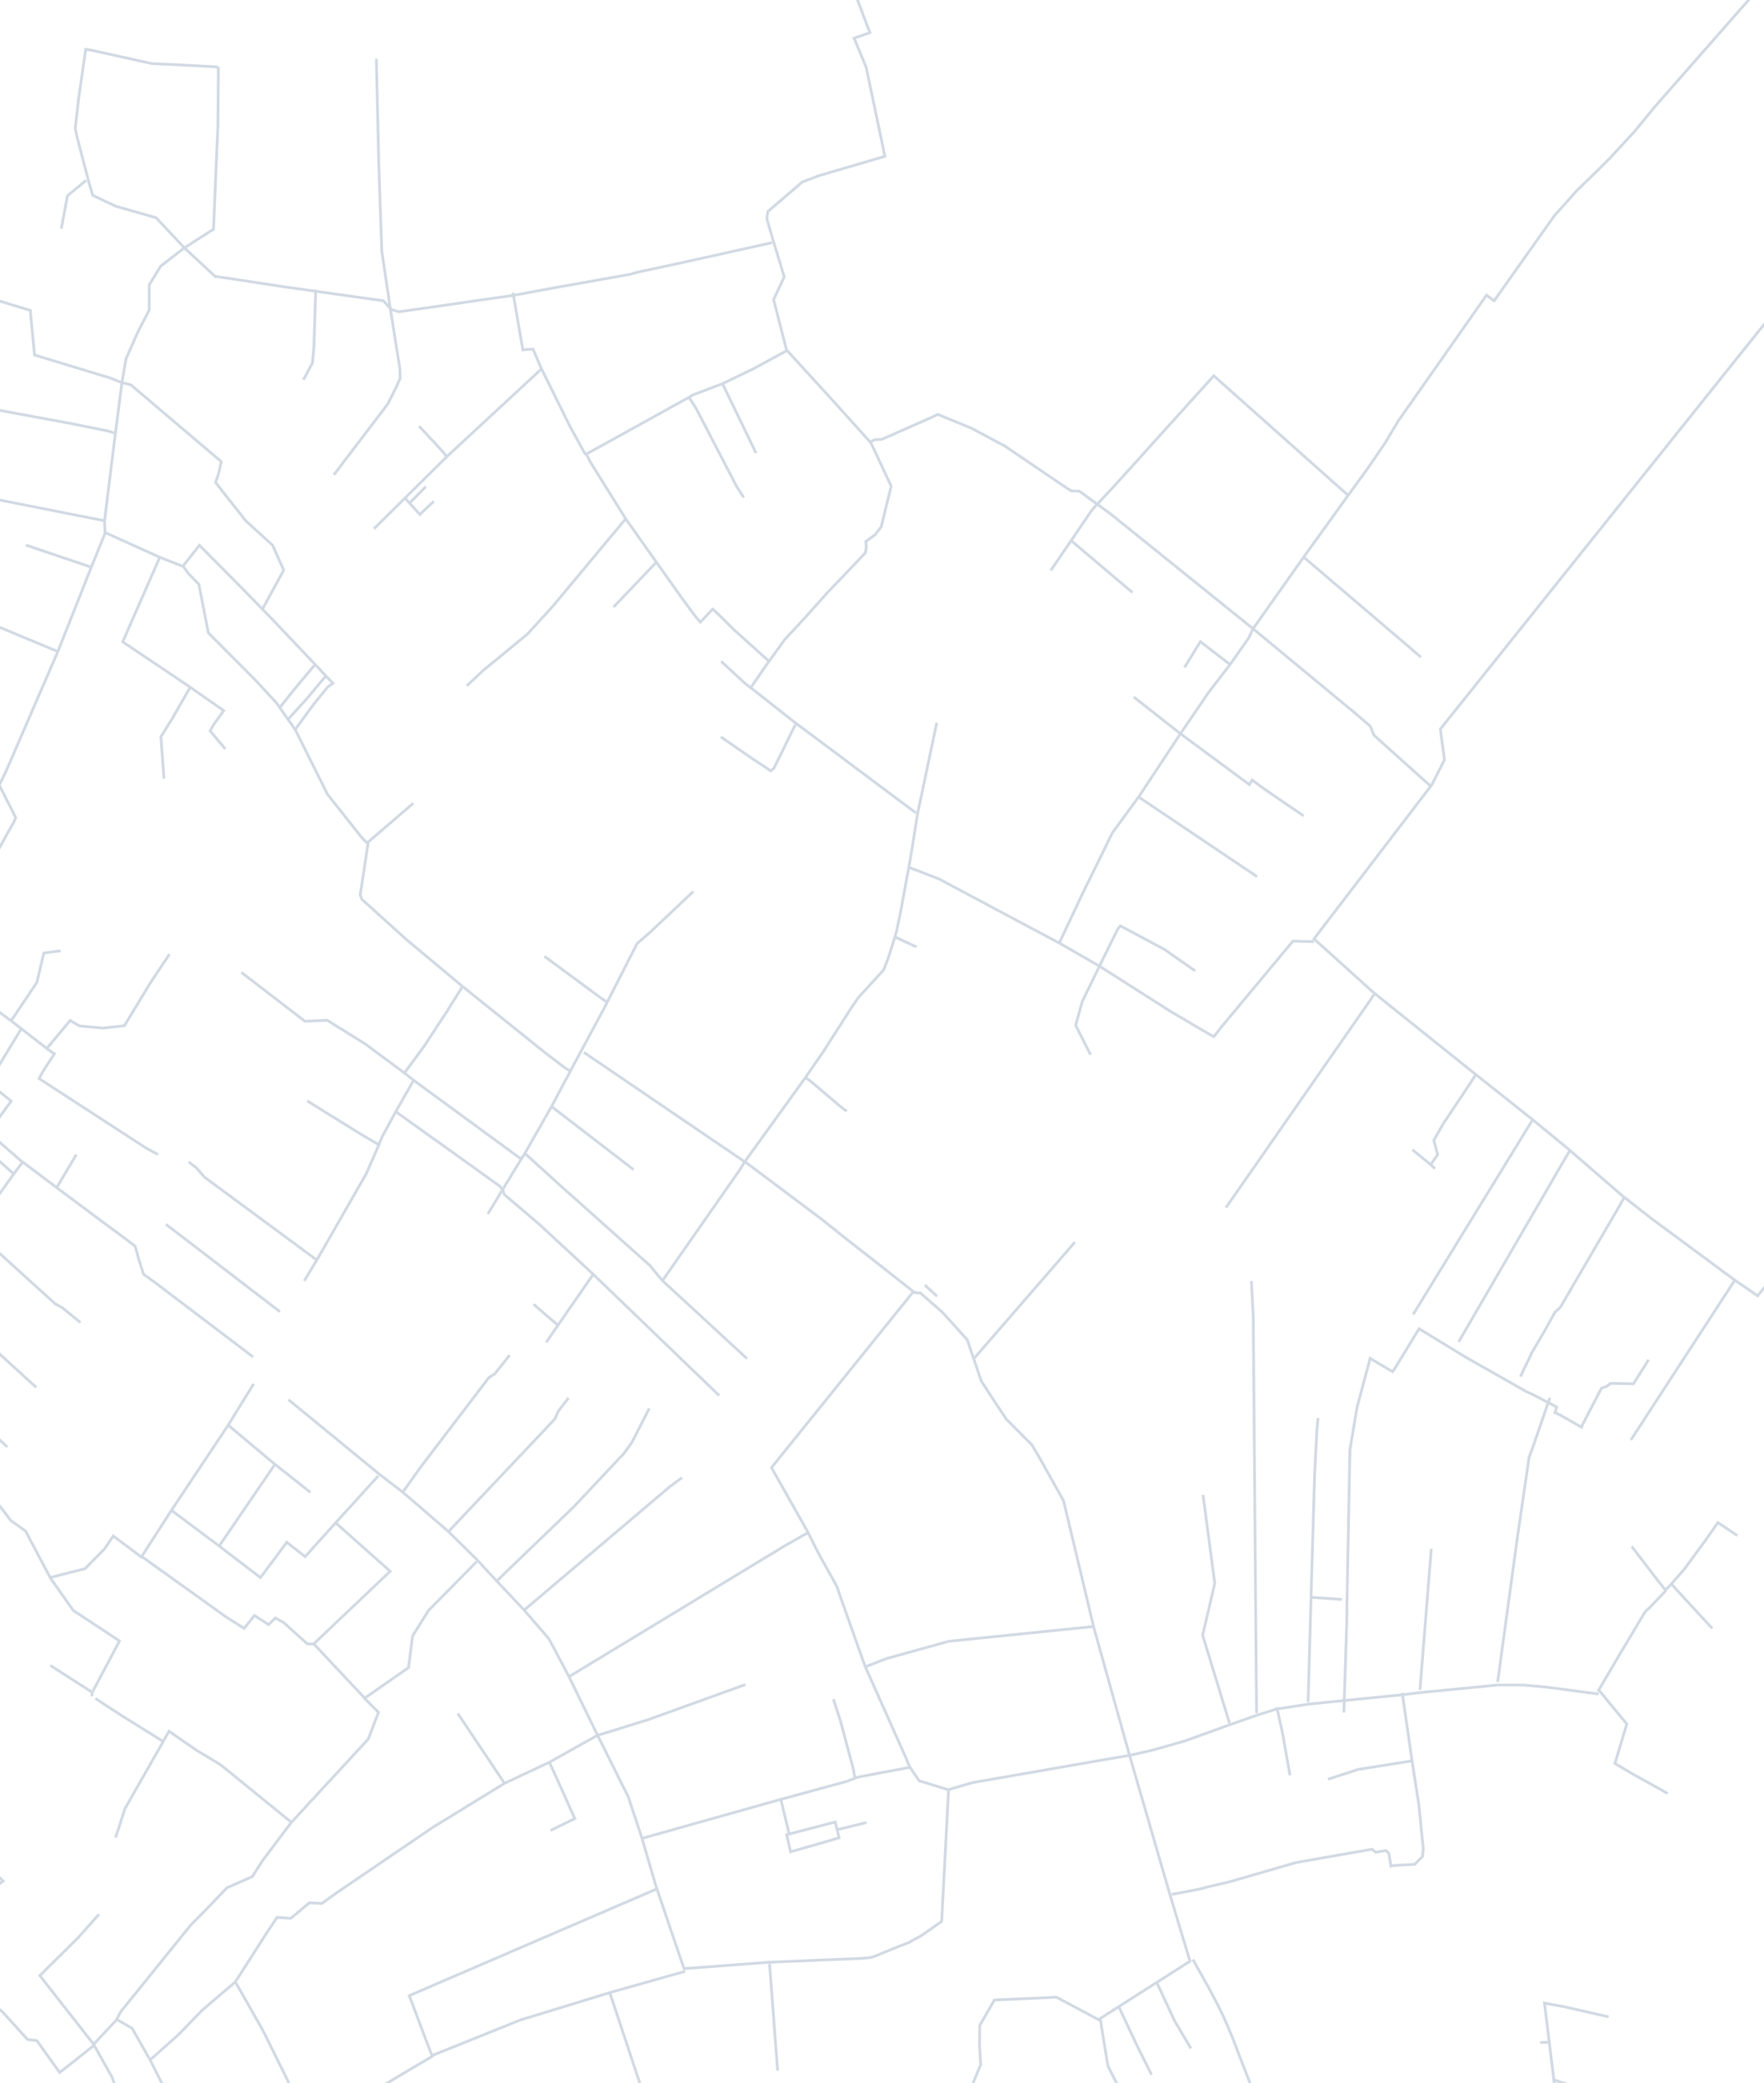 <svg width="643" height="759" viewBox="0 0 643 759" fill="none"
    xmlns="http://www.w3.org/2000/svg">
    <g opacity="0.8">
        <path d="M150.633 292.706L133.83 307.136L131.855 305.194L119.353 289.39L111.921 274.479L107.662 265.949L105.902 263.44L104.984 262.128L101.97 257.836L100.809 256.159L93.162 247.875L75.95 230.612L75.934 230.542L72.501 212.938L68.51 208.797L66.757 206.34" stroke="#C5D0DC" strokeWidth="0.834" strokeLinejoin="round"/>
        <path d="M-333.533 600.275L-306.235 592.9L-286.449 585.8L-279.226 583.194L-262.402 577.157L-236.083 568.915L-228.051 566.413L-224.621 565.296L-219.722 561.613L-215.265 558.681L-211.426 556.162L-184.382 538.467L-182.048 536.668L-173.24 529.83L-163.905 522.297L-151.73 512.452L-143.305 512.742L-141.812 510.808L-127.223 498.404L-126.41 497.603L-116.905 488.255L-90.06 461.874L-88.174 459.947L-80.88 450.513L-80.682 450.255L-64.047 429.695L-63.873 429.49L-52.57 415.516L-49.175 411.311L-37.19 396.476L-37.228 385.445L-37.244 373.644L-34.431 366.4L-34.347 366.184L-17.672 340.789L-9.056 325.077L2.984 303.137L4.954 299.721L5.757 297.944L5.059 296.57L-0.256 286.086L2.151 281.137L2.975 279.243L21.042 237.511L21.767 235.698L27.522 221.207L33.217 206.816L38.304 194.291L38.157 191.343L38.088 189.91L42.036 158.045L42.15 157.35L43.93 143.405L44.447 139.459L45.941 130.713L50.413 120.625L51.399 118.726L52.3 117.011L54.381 113.01L54.404 103.773L57.822 98.211L58.583 96.972L62.056 94.283L67.197 90.315L63.849 86.743L56.896 79.335L42.144 75.127L33.802 71.183L32.285 65.976L27.988 49.534L27.441 46.766L27.862 43.03L28.372 38.412L28.697 35.538L31.25 17.988L33.443 18.32L33.702 18.377L55.362 23.175L63.448 23.547L78.663 24.34L78.85 24.348L79.598 24.822L79.427 45.942L79.013 55.475L77.822 83.523L67.197 90.315L78.414 100.716L82.643 101.306L103.487 104.501L105.919 104.832L115.542 106.203L139.735 109.596L142.677 112.774L145.381 113.613L150.37 112.9L158.949 111.686L172.387 109.73L187.152 107.611L198.493 105.528L200.472 105.155L217.464 102.125L229.441 100.002L232.149 99.251L247.126 96.019L248.744 95.671L281.417 88.431" stroke="#C5D0DC" strokeWidth="0.834" strokeLinejoin="round"/>
        <path d="M-80.337 450.536L-79.844 451.016L-77.565 453.299L-70.662 459.908L-32.825 496.206L-29.424 499.464L-17.188 508.729L2.653 527.239" stroke="#C5D0DC" strokeWidth="0.834" strokeLinejoin="round"/>
        <path d="M14.567 836.971L10.708 829.942L5.086 819.691L-9.183 791.972L-15.485 779.726L-23.865 785.936L-38.194 765.882L-40.356 763.109L-46.808 754.886L-53.099 746.832L-59.708 738.124L-60.26 737.362L-60.738 736.714L-61.147 736.192L-63.891 732.548L-65.122 730.919L-68.349 726.64L-69.324 725.35" stroke="#C5D0DC" strokeWidth="0.834" strokeLinejoin="round"/>
        <path d="M13.214 505.549L10.958 503.492L3.768 496.935L-3.688 490.127L-24.415 470.241L-24.567 469.472L-24.836 468.031L-26.623 466.301L-46.026 447.502L-60.876 432.106L-64.334 429.732L-64.446 429.664L-77.113 416.896L-90.551 397.565L-94.09 392.486L-99.603 382.893L-113.547 358.693L-114.473 357.059L-117.144 352.334L-118.175 350.445L-119.939 347.329L-120.306 346.715L-121.174 345.299L-122.294 343.432L-124.014 340.527L-125.193 338.618L-126.836 335.891L-127.033 335.562L-130.714 329.418L-132.446 326.539L-132.554 326.362L-133.532 324.736L-135.216 321.927L-136.676 319.491L-137.809 317.618L-140.564 313.108L-142.882 309.165L-144.077 307.185L-145.34 305.078L-146.488 303.167L-148.11 300.465L-149.149 298.732L-150.785 296.024L-152.504 293.151L-153.929 290.778L-155.212 288.679L-156.367 286.716L-158.017 283.97L-159.321 281.813L-160.638 279.618L-161.779 277.726L-162.151 276.919L-162.936 275.255L-163.875 273.441L-164.285 272.648L-165.08 271.106L-165.58 270.129L-166.587 268.189L-167.347 266.71L-168.738 263.989L-169.521 262.421L-171.576 257.98L-174.343 251.956L-176.338 247.623L-194.132 213.534L-194.783 212.265L-197.057 207.437L-199.785 201.638L-217.418 166.925L-221.031 160.225L-221.88 158.389L-224.064 153.745L-228.441 144.375L-239.288 121.24L-246.369 106.05L-241.629 103.126L-236.351 99.864L-225.89 93.407L-214.656 86.688" stroke="#C5D0DC" strokeWidth="0.834" strokeLinejoin="round"/>
        <path d="M33.515 618.092L33.566 616.783L43.553 597.931L37.084 593.65L26.689 586.8L26.088 585.936L18.372 574.992L9.3 557.856L3.922 554.031L2.43 552.075L0.991 550.175L0.883 550.031L-2.93 544.991L-4.947 542.318L-6.293 540.524L-8.829 538.214L-32.747 516.524L-36.61 513.031L-46.122 504.415L-74.499 477.023L-86.562 465.376L-89.499 462.216" stroke="#C5D0DC" strokeWidth="0.834" strokeLinejoin="round"/>
        <path d="M59.78 283.726L58.641 268.458L62.852 261.728L68.88 251.174L69.423 250.438" stroke="#C5D0DC" strokeWidth="0.834" strokeLinejoin="round"/>
        <path d="M41.543 157.756L39.505 157.075L26.261 154.404L1.808 149.884L-1.91 149.192" stroke="#C5D0DC" strokeWidth="0.834" strokeLinejoin="round"/>
        <path d="M343.616 925.441L343.567 924.21L342.281 898.81L339.128 889.224L338.78 888.157L337.888 885.454L337.566 884.399L337.175 883.152L336.789 881.893L331.104 863.058L330.598 861.647L330.201 860.446L327.641 851.946L327.29 850.749L326.883 849.432L324.319 841.042L322.017 833.632L313.824 807.18L312.496 803.735L311.875 802.128L313.443 799.801L318.508 792.24L329.111 788.8L329.384 786.287L330.124 779.331L330.422 776.353L331.2 769.796L344.143 769.221L350.492 769.044L357.465 752.38L357.075 745.775L357.05 745.144L357.139 737.982L362.465 728.76L376.947 728.119L381.31 727.913L385.107 727.731L400.4 735.907L407.16 731.58L420.992 722.766L425.287 720.032L426.413 719.313L433.774 714.611L429.749 701.283L426.723 691.249L419.75 667.238L411.807 639.868L404.348 613.2L404.039 612.119L398.729 593.091L390.254 557.637L387.67 546.82L378.459 530.36L377.897 529.448L377.083 528.085L376.14 526.488L373.595 523.927L370.253 520.551L367.901 518.19L366.792 517.088L363.365 511.939L357.712 503.264L355.24 496.014L352.584 488.201L343.673 478.336L343.461 478.11L335.533 471.164L333.355 470.967L316.968 458.054L315.687 457.048L314.131 455.85L310.739 453.198L307.664 450.789L306.225 449.646L305.26 448.849L304.454 448.19L302.64 446.762L301.589 445.91L300.038 444.667L276.148 426.737L272.28 423.881L265.011 418.942L255.822 412.7L225.075 391.788L212.847 383.471" stroke="#C5D0DC" strokeWidth="0.834" strokeLinejoin="round"/>
        <path d="M34.797 618.901L44.48 625.218L59.499 634.565L61.6 630.809L71.48 637.66L73.186 638.679L80.382 643.018L102.47 660.968L106.212 664.012" stroke="#C5D0DC" strokeWidth="0.834" strokeLinejoin="round"/>
        <path d="M185.774 493.78L180.435 500.481L178.128 502.057L157.14 529.572L153.565 534.256L146.535 544.123" stroke="#C5D0DC" strokeWidth="0.834" strokeLinejoin="round"/>
        <path d="M107.544 265.932L108.659 264.384L114.153 256.862L116.786 253.62L119.475 250.292L121.346 248.965L118.832 246.333L118.586 246.077L114.883 242.136L99.835 226.265L95.843 222.16L89.278 215.411L81.339 207.411L78.581 204.619L72.7 198.693L70.212 201.828L66.616 206.356L58.179 203.026L38.048 193.93" stroke="#C5D0DC" strokeWidth="0.834" strokeLinejoin="round"/>
        <path d="M273.939 250.858L271.522 248.972L262.89 240.984" stroke="#C5D0DC" strokeWidth="0.834" strokeLinejoin="round"/>
        <path d="M331.245 316.028L334.18 317.139L336.18 317.899L339.371 319.144L342.333 320.298L344.106 321.24L345.597 322.036L375.691 338.079L386.187 343.661L400.635 351.962L416.469 362.04L426.966 368.715L431.38 371.298L433.018 372.256L436.058 374.065L440.676 376.756L442.431 377.737L443.694 376.179L444.154 375.566L445.247 374.168L466.053 349.193L471.279 342.929L478.953 343.112" stroke="#C5D0DC" strokeWidth="0.834" strokeLinejoin="round"/>
        <path d="M308.971 -9.482L314.762 5.772L317.091 11.895L312.968 13.342L311.329 13.904L312.281 16.206L315.733 24.536L317.858 34.606L322.55 56.956L301.092 63.261L298.43 64.049L292.462 66.297L284.407 73.21L279.879 77.079L279.514 79.727L281.604 86.884L285.87 100.874L281.997 109.168L285.662 123.5L286.238 125.756L286.683 127.474L303.113 145.444L317.199 161.071L318.036 162.557L320.515 167.874L321.905 170.841L322.147 171.383L323.248 173.739L323.826 174.961L324.846 177.184L322.704 185.851L321.213 191.938L318.969 194.845L315.603 197.295L315.61 197.314L315.785 199.512L315.437 201.403L314.37 202.548L311.037 206.096L301.626 215.913L292.896 225.664L292.665 225.924L286.008 233.071L280.444 240.804L278.997 242.807L273.653 250.579L289.862 263.355L298.394 269.71L317.094 283.688L333.862 296.214" stroke="#C5D0DC" strokeWidth="0.834" strokeLinejoin="round"/>
        <path d="M521.637 286.548L519.245 284.438L514.909 280.551L513.094 278.943L508.785 275.067L504.894 271.558L502.619 269.502L500.805 267.894L499.526 264.648L493.702 259.651L488.035 254.963L459.162 231.087L456.819 229.143L449.142 222.963L410.117 191.52L404.754 187.209L401.686 184.979L400.143 183.813L399.418 183.354L397.341 181.832L395.218 180.273L393.419 178.973L390.476 178.875L388.208 177.423L369.925 165.004L366.319 162.56L354.141 156.043L352.845 155.512L350.776 154.659L350.082 154.372L347.582 153.353L344.093 151.927L341.809 150.991L340.684 151.568L339.245 152.238L324.946 158.539L321.358 160.108L318.9 160.2L317.317 161.01" stroke="#C5D0DC" strokeWidth="0.834" strokeLinejoin="round"/>
        <path d="M22.062 346.467L15.968 347.25L13.444 357.975L4.725 370.948L4.037 372" stroke="#C5D0DC" strokeWidth="0.834" strokeLinejoin="round"/>
        <path d="M92.448 504.249L90.381 507.606L83.112 519.377L63.702 548.511L62.372 550.506L51.523 567.336L44.591 562.152L41.277 559.678L38.049 564.454L30.992 571.596L18.489 574.767" stroke="#C5D0DC" strokeWidth="0.834" strokeLinejoin="round"/>
        <path d="M533.606 929.932L515.391 929.867L507.212 929.835L493.698 893.943L492.254 889.827L489.908 883.167L488.508 871.653L486.453 856.548L486.112 853.959L482.363 837.848L482.003 836.602L477.097 819.733L474.075 811.172L472.968 808.181L467.618 793.777L463.557 780.604L461.936 775.327L460.385 771.305L449.059 742L445.96 734.737L443.607 729.979L440.915 724.89L439.763 722.816L434.831 713.991" stroke="#C5D0DC" strokeWidth="0.834" strokeLinejoin="round"/>
        <path d="M477.043 819.469L496.756 812.934L518.902 805.602L518.466 804.384L517.903 802.788L521.124 801.831L524.442 800.839L541.362 795.809L547.806 793.689L551.541 792.445L552.565 792.188L558.567 790.61L562.022 789.697L569.54 787.692L570.916 787.359" stroke="#C5D0DC" strokeWidth="0.834" strokeLinejoin="round"/>
        <path d="M68.677 779.428L56.463 785.821L53.301 787.156L49.439 788.801L43.991 791.366L36.213 795.014L35.844 795.192L31.851 797.635L34.366 802.73L38.297 810.7L34.612 820.012L29.329 824.208L29.25 824.139L24.131 819.382L6.4 789.401L-2.15 775.873L-4.718 771.816L-32.787 727.467L-35.139 723.906L-36.971 721.141L-38.507 718.799L-38.966 718.111L-39.588 717.157L-38.882 713.818L-37.963 709.37L-37.261 706.282L-38.989 703.534L-36.914 701.698L-33.832 699.232L-33.763 699.185L-20.943 688.882L-19.951 687.943L-18.959 687.004L-7.826 678.145L-7.064 677.528L-5.714 676.469L-4.598 675.604L-3.103 674.437L-1.716 673.331L-6.781 666.06L-21.102 646.061L-37.645 622.975L-40.311 619.096L-42.856 615.367L-43.242 614.554L-44.445 615.745L-58.794 626.913L-64.007 631.094L-78.448 642.664L-85.666 648.395L-89.531 651.451L-88.258 653.879L-121.454 676.902L-130.389 683.111L-130.692 683.32L-142.905 691.904L-153.068 699.323L-155.09 700.77L-157.611 705.383L-158.92 707.794L-161.49 712.511L-164.747 713.675L-176.499 717.361L-177.708 717.74L-184.179 719.769L-213.822 726.739" stroke="#C5D0DC" strokeWidth="0.834" strokeLinejoin="round"/>
        <path d="M294.387 558.594L292.959 559.316L288.539 561.882L285.567 563.543L283.429 564.876L282.936 565.188L279.239 567.389L276.246 569.2L275.075 569.914L223.413 601.246L220.857 602.798L207.289 611.021" stroke="#C5D0DC" strokeWidth="0.834" strokeLinejoin="round"/>
        <path d="M241.5 466.596L246.469 459.481L258.439 442.336L269.829 426.005L271.289 423.543L274.576 418.995L293.525 392.732L300.368 382.805L303.022 378.633L310.517 366.937L312.854 363.526L313.956 362.331L316.302 359.768L318.281 357.593L320.739 354.89L322.09 353.428L323.82 348.99L325.699 342.981L326.203 341.431L326.793 339.38L327.318 336.884L328.354 331.919L329.912 323.392L331.239 316.269L332.123 311.187L334.511 296.278L335.867 289.853L341.459 263.373" stroke="#C5D0DC" strokeWidth="0.834" strokeLinejoin="round"/>
        <path d="M434.102 746.402L428.178 736.394L423.987 727.376L421.581 722.183" stroke="#C5D0DC" strokeWidth="0.834" strokeLinejoin="round"/>
        <path d="M537.837 391.731L535.714 395.017L529.773 403.944L527.672 407.113L526.39 408.909L522.653 415.478L524.036 420.73L521.499 424.367L523.08 425.828" stroke="#C5D0DC" strokeWidth="0.834" strokeLinejoin="round"/>
        <path d="M594.807 563.527L600.013 570.318L604.233 575.812L606.705 578.909L607.1 579.394L607.369 579.121L607.82 578.662L609.252 577.147L614.041 571.641L621.628 561.295L626.194 554.796L627.167 555.436L630.188 557.452L633.261 559.524" stroke="#C5D0DC" strokeWidth="0.834" strokeLinejoin="round"/>
        <path d="M115.093 105.528L115.023 107.852L114.729 116.87L114.424 126.36L113.897 132.23L110.593 138.421" stroke="#C5D0DC" strokeWidth="0.834" strokeLinejoin="round"/>
        <path d="M383.028 207.835L384.344 205.917L388.694 199.538L390.56 196.81L396.422 188.191L398.185 185.653L400.146 183.54L403.564 179.861L406.694 176.494L415.602 166.645L416.107 166.069L442.437 136.929L464.756 156.789L484.028 173.936L491.506 180.589" stroke="#C5D0DC" strokeWidth="0.834" strokeLinejoin="round"/>
        <path d="M475.262 203.053L496.093 220.804L511.263 233.723L517.953 239.456" stroke="#C5D0DC" strokeWidth="0.834" strokeLinejoin="round"/>
        <path d="M600.928 495.481L595.401 504.234L587.094 504.061L585.715 505.125L583.722 505.872L576.793 519.211L576.503 520.047L569.472 516.041L568.626 515.57L566.759 514.737L567.121 513.712L567.438 512.681L558.552 508.055L556.195 506.979L533.771 494.236L528.974 491.298L517.282 484.162L516.956 484.664L516.318 485.737L512.838 491.428L511.426 493.733L508.442 498.62L507.628 499.802L505.504 498.564L500.645 495.692L499.438 494.974L498.702 497.704L494.649 512.852L492.067 528.284L491.733 545.234L490.972 584.598L490.939 587.797L490.905 591.377L490.795 594.779L489.851 624.018" stroke="#C5D0DC" strokeWidth="0.834" strokeLinejoin="round"/>
        <path d="M607.286 579.489L606.144 580.726L604.626 582.299L602.416 584.616L601.342 585.741L600.194 586.785L599.57 587.451L593.892 596.976L591.188 601.499L584.109 613.511L582.694 615.926L583.422 616.582L586.752 620.638L587.922 622.055L588.403 622.628L589.084 623.453L592.988 628.189L588.673 642.563L594.779 646.203L607.913 653.513" stroke="#C5D0DC" strokeWidth="0.834" strokeLinejoin="round"/>
        <path d="M105.161 510.008L108.671 512.893L138.182 537.091L142.75 540.606L146.821 543.718L163.409 558.016L173.852 568.327L180.821 575.849L181.001 576.043L190.96 586.575L195.303 591.604L200.107 597.178L207.331 610.795L215.137 626.789L217.484 631.596L227.727 652.169L229.02 654.761L233.928 669.532L239.049 687.064L243.834 701.175L246.166 708.036L249.34 717.331L269.415 715.826L280.077 715.012L287.099 714.71L313.908 713.595L317.218 713.312L318.627 712.914L323.748 710.818L327.447 709.286L331.328 707.808L332.216 707.265L335.85 705.292L335.913 705.258L343.254 700.092L343.723 691.032L344.977 667.161L345.762 652.111L348.782 651.219L354.485 649.548L363.529 647.973L397.476 642.059L411.923 639.564L420.164 637.699L431.822 634.395L447.139 628.859L448.321 628.436L450.851 627.54L458.327 624.926L465.357 622.725L477.009 620.941L488.211 619.821L495.981 619.039L511.058 617.547L517.717 616.729L543.637 614.206L546.083 613.969L555.35 614.003L559.624 614.386L559.993 614.413L563.897 614.768L582.704 617.262" stroke="#C5D0DC" strokeWidth="0.834" strokeLinejoin="round"/>
        <path d="M438.52 544.701L442.442 574.312L442.793 576.988L438.378 595.801L447.551 625.855L447.559 625.907L448.152 627.852" stroke="#C5D0DC" strokeWidth="0.834" strokeLinejoin="round"/>
        <path d="M427.114 690.275L432.804 689.188L437.75 688.234L441.081 687.344L447.833 685.779L464.126 681.077L472.457 678.669L482.111 676.969L500.132 673.816L501.395 674.893L505.276 674.321L506.25 675.408L507.031 680L507.926 679.746L515.691 679.318L518.495 676.513L518.805 673.747L517.214 657.792L515.794 648.642L514.718 641.703L511.14 616.829" stroke="#C5D0DC" strokeWidth="0.834" strokeLinejoin="round"/>
        <path d="M334.081 345.037L332.428 344.281L329.102 342.745L328.308 342.366L327.167 341.844L326.215 341.393" stroke="#C5D0DC" strokeWidth="0.834" strokeLinejoin="round"/>
        <path d="M337.108 468.228L341.57 472.353" stroke="#C5D0DC" strokeWidth="0.834" strokeLinejoin="round"/>
        <path d="M149.288 183.324L153.121 179.432L155.206 177.309" stroke="#C5D0DC" strokeWidth="0.834" strokeLinejoin="round"/>
        <path d="M207.78 390.261L205.652 388.886L198.353 383.307L182.322 370.444L168.514 359.365L148.1 342.313L143.525 338.194L131.912 327.697L131.306 326.055L131.953 321.819L132.411 318.844L133.197 313.657L134.176 307.197" stroke="#C5D0DC" strokeWidth="0.834" strokeLinejoin="round"/>
        <path d="M147.456 390.976L148.066 390.095L154.843 380.871L155.665 379.595L163.022 368.379L167.873 360.591L168.558 359.443" stroke="#C5D0DC" strokeWidth="0.834" strokeLinejoin="round"/>
        <path d="M227.986 189.148L223.652 194.337L218.076 201.021L201.537 220.872L192.338 230.956L182.613 238.982L180.321 240.866L176.201 244.212L173.911 246.367L173.26 246.989L170.144 249.908" stroke="#C5D0DC" strokeWidth="0.834" strokeLinejoin="round"/>
        <path d="M345.461 652.086L335.018 648.871L331.484 643.576L330.019 640.05L328.286 636.177L315.429 607.38L314.805 605.707L313.673 602.526L306.693 582.845L305.231 578.557L305.083 578.123L304.293 576.707L302.569 573.57L300.35 569.584L298.981 567.12L298.183 565.653L297.219 563.791L294.442 558.194L282.761 537.497L281.217 534.762L284.335 530.893L290.194 523.633L321.802 484.443L333.027 470.538" stroke="#C5D0DC" strokeWidth="0.834" strokeLinejoin="round"/>
        <path d="M234.113 669.838L252.831 664.574L258.928 662.865L284.587 655.648L302.599 650.741L308.704 649.083L311.037 648.161L311.663 647.941L312.6 647.564L316.603 646.809L321.67 645.848L325.237 645.177L326.661 644.914L329.721 644.343L331.85 643.929" stroke="#C5D0DC" strokeWidth="0.834" strokeLinejoin="round"/>
        <path d="M180.834 576.384L184.244 572.995L187.87 569.515L209.019 549.167L210.721 547.36L227.349 529.68L228.832 527.692L230.471 525.298L236.644 513.238" stroke="#C5D0DC" strokeWidth="0.834" strokeLinejoin="round"/>
        <path d="M200.66 666.983L206.504 664.122L209.521 662.641L207.782 658.783L204.474 651.383L201.032 643.794L200.191 641.942" stroke="#C5D0DC" strokeWidth="0.834" strokeLinejoin="round"/>
        <path d="M287.674 668.299L284.923 656.849L284.61 655.639" stroke="#C5D0DC" strokeWidth="0.834" strokeLinejoin="round"/>
        <path d="M-36.949 385.353L-21.256 385.478L-19.745 386.951L-10.976 374.15L-4.959 365.362L-2.358 367.258L4.258 372.113L7.769 374.824L4.939 379.483L-4.22 394.562L4.065 401.201L-4.18 412.563L-7.227 416.662L-11.822 423.552L-18.068 432.901L-23.838 441.533L-20.786 444.239L-12.394 451.673L-9.34 447.831L4.185 428.927L5.083 427.676L8.26 423.399L20.628 432.712L24.79 435.834L27.287 437.682L37.71 445.464L43.819 449.975L45.51 451.23L49.256 454.049L50.62 459.022L52.349 464.338L56.289 467.152L65.13 473.857L92.276 494.449" stroke="#C5D0DC" strokeWidth="0.834" strokeLinejoin="round"/>
        <path d="M51.624 567.148L82.537 589.27L84.36 590.411L89.005 593.346L92.731 588.639L97.924 591.969L100.376 589.562L103.388 591.221L112 598.967L114.3 599.044L133.042 581.256L140.548 574.12L142.224 572.529L136.368 567.338L122.44 554.951" stroke="#C5D0DC" strokeWidth="0.834" strokeLinejoin="round"/>
        <path d="M79.858 563.386L85.198 555.569L96.513 539.002L100.223 533.568" stroke="#C5D0DC" strokeWidth="0.834" strokeLinejoin="round"/>
        <path d="M62.447 550.295L79.812 563.273L89.053 570.338L94.941 574.837L104.513 561.997L104.525 561.971L104.571 562.008L111.229 567.212L113.264 564.945L122.331 554.873L137.891 537.78" stroke="#C5D0DC" strokeWidth="0.834" strokeLinejoin="round"/>
        <path d="M663.324 444.039L660.5 447.553L640.661 472.184L631.742 466.015L624.839 460.907L602.219 444.188L591.528 435.845L585.623 430.738L571.796 418.778L569.498 416.885L558.205 407.611L546.89 398.629L537.534 391.207L507.908 367.471L500.708 361.7L478.973 342.097L482.367 337.653L512.711 297.994L521.871 286.02L526.533 276.863L525.021 265.658L533.465 255.102L535.06 253.119L564.902 215.822L596.344 176.529L600.967 170.76L605.676 164.872L609.175 160.509L610.849 158.388L614.411 153.958L627.781 137.249L650.706 108.605L659.673 98.116L666.463 90.153L692.762 59.379L720.341 27.097L726.19 20.766L729.033 17.691" stroke="#C5D0DC" strokeWidth="0.834" strokeLinejoin="round"/>
        <path d="M315.587 607.27L323.268 604.308L345.771 598.06L359.429 596.666L361.732 596.428L398.692 592.647" stroke="#C5D0DC" strokeWidth="0.834" strokeLinejoin="round"/>
        <path d="M271.741 613.797L265.763 615.959L264.317 616.482L236.363 626.569L217.622 632.397L213.599 634.653L200.211 642.149L198.267 643.062L183.954 649.779L160.129 664.387L157.896 665.755L144.561 674.818L122.167 690.073L117.311 693.583L112.768 693.324L111.115 694.706L107.049 698.12L105.999 698.986L105.503 698.962L101.003 698.644L97.272 704.217L94.89 707.934L85.757 722.189L73.67 732.498L65.134 741.302L59.876 745.994L55.621 749.782L54.676 750.489" stroke="#C5D0DC" strokeWidth="0.834" strokeLinejoin="round"/>
        <path d="M397.526 384.332L392.083 373.587L394.498 364.924L396.975 359.836L400.775 352.02L407.445 338.504L408.403 337.357L420.877 344.041L424.452 345.951L435.645 353.759" stroke="#C5D0DC" strokeWidth="0.834" strokeLinejoin="round"/>
        <path d="M22.35 83.337L24.583 71.347L31.435 65.662" stroke="#C5D0DC" strokeWidth="0.834" strokeLinejoin="round"/>
        <path d="M592.133 436.152L590.618 438.876L590.307 439.417L580.183 456.793L573.475 468.264L568.739 476.394L566.841 478.082L563.178 484.701L558.434 492.78L555.031 499.87L554.224 501.598" stroke="#C5D0DC" strokeWidth="0.834" strokeLinejoin="round"/>
        <path d="M280.408 241.03L267.791 229.706L265.221 227.166L264.29 226.226L262.724 224.707L261.589 223.593L259.787 221.964L255.286 226.685L253.516 224.61L252.053 222.661L250.548 220.63L248.547 217.923L242.081 208.81L239.141 204.668L227.963 188.86L225.716 185.244L215.19 168.371L213.705 165.474L231.741 155.508L232.978 154.825L247.887 146.575L251.191 144.75L252.508 143.928L263.407 139.784L274.541 134.413L285.719 128.363L286.696 127.83" stroke="#C5D0DC" strokeWidth="0.834" strokeLinejoin="round"/>
        <path d="M177.8 442.323L180.658 437.674L183.172 433.533L190.006 422.314L191.3 420.284L201.049 403.183L204.918 395.912L207.931 390.267L209.746 386.823L211.606 383.384L220.419 367.013L221.314 365.198L227.282 353.515L232.25 343.774L235.848 340.659L236.895 339.757L252.758 324.808" stroke="#C5D0DC" strokeWidth="0.834" strokeLinejoin="round"/>
        <path d="M-37.006 396.545L-33.469 400.337L-22.109 411.023L-18.155 412.852L-13.506 413.796L-13.109 413.867L-9.004 416.192L-7.272 416.812L5.06 427.802" stroke="#C5D0DC" strokeWidth="0.834" strokeLinejoin="round"/>
        <path d="M-17.608 340.754L-9.41 346.336L-15.72 357.586L-5.259 365.277" stroke="#C5D0DC" strokeWidth="0.834" strokeLinejoin="round"/>
        <path d="M-300.926 453.117L-300.314 455.021L-292.301 479.926L-287.62 494.438L-285.634 494.229L-285.08 495.708L-272.848 532.799L-272.643 533.624L-271.891 536.594L-261.276 578.276L-258.17 591.011L-249.668 625.835L-248.798 628.208L-245.928 636.035L-242.717 646.006L-241.055 651.161L-228.896 690.363L-226.064 699.713L-225.31 701.651L-222.957 707.713L-221.914 710.055L-215.479 724.345L-213.579 727.545L-197.355 757.932L-195.593 761.464L-191.706 769.221L-190.229 771.827L-189.311 773.443L-183.817 782.118L-182.649 785.392L-180.054 795.698L-175.831 811.095L-173.64 818.639L-172.57 822.296L-171.345 824.039L-168.301 836.841L-165.13 839.42L-161.557 842.265L-161.056 844.133L-153.034 874.54L-152.656 875.509L-137.976 912.556L-133.345 922.548L-128.261 933.513L-117.975 955.671L-104.737 951.353L-98.731 972.056L-95.757 982.299L-94.915 985.454L-94.521 987.003L-94.18 988.256L-93.404 991.174L-92.259 995.422L-92.069 996.178L-91.444 998.532L-90.414 1002.38L-89 1008.51L-83.529 1032.47L-82.654 1036.3L-79.326 1049.59L-74.965 1066.98L-71.716 1079.99" stroke="#C5D0DC" strokeWidth="0.834" strokeLinejoin="round"/>
        <path d="M61.78 347.672L61.275 348.424L54.861 358.04L45.352 373.75L42.181 374.095L37.489 374.611L28.971 373.831L25.575 371.844L17.948 380.962L17.084 381.978" stroke="#C5D0DC" strokeWidth="0.834" strokeLinejoin="round"/>
        <path d="M571.376 790.159L571.205 789.189L570.781 787.083L570.366 785.268L569.636 782.416L568.914 779.615L567.244 765.19L566.392 757.826L564.724 744.117L562.969 729.876L570.126 731.202L586.372 734.894" stroke="#C5D0DC" strokeWidth="0.834" strokeLinejoin="round"/>
        <path d="M36.1 697.498L28.681 705.842L14.529 719.871L26.59 735.262L34.141 744.888L39.184 739.503L42.364 736.105L44.088 732.907L53.777 720.935L69.582 701.383L70.725 700.241L75.865 695.06L82.682 687.886L91.976 683.801L95.674 678L106.147 664.082L107.425 662.715L116.155 653.243L134.238 633.664L137.97 623.931L136.722 622.684L132.875 618.818L148.924 607.625L150.368 596.148L156.161 586.86L161.738 581.212L173.701 569.083" stroke="#C5D0DC" strokeWidth="0.834" strokeLinejoin="round"/>
        <path d="M42.593 735.831L48.19 739.104L49.211 740.911L50.334 742.909L54.729 750.631L68.884 778.698L69.4 779.366L74.493 790.416L75.945 794.139L83.783 790.581L100.208 783.113L117.43 774.44L122.096 772.213L126.949 768.689L133.065 764.255L137.155 761.523L139.045 760.251L142.789 758.026L144.411 757.06L148.213 754.814L152.109 752.5L156.196 750.084L157.571 749.274L156.237 745.812L155.071 742.809L149.189 727.152L150.215 726.72L196.679 706.688L215.096 698.759L239.35 688.301" stroke="#C5D0DC" strokeWidth="0.834" strokeLinejoin="round"/>
        <path d="M86.048 722.605L95.619 739.451L96.056 740.289L106.864 762.111L110.972 770.387L117.629 774.693L122.021 780.605L127.891 799.172L128.214 800.052L135.63 819.875L133.806 820.319L132.844 820.684L128.496 822.297L122.283 824.922L118.457 826.537L114.982 828.013L111.585 829.763L94.613 837.329" stroke="#C5D0DC" strokeWidth="0.834" strokeLinejoin="round"/>
        <path d="M566.388 757.83L579.033 762.065" stroke="#C5D0DC" strokeWidth="0.834" strokeLinejoin="round"/>
        <path d="M-7.82 692.372L1.136 685.388L-0.722 683.573L-3.557 680.782L-6.345 678.06L-7.131 677.219" stroke="#C5D0DC" strokeWidth="0.834" strokeLinejoin="round"/>
        <path d="M137.19 21.46L137.261 24.613L138.042 58.769L138.588 74.941L139.158 91.474L142.207 112.02L144.573 126.853L145.308 131.524L145.767 134.315L145.855 137.842L144.265 141.403L141.819 146.272L141.376 147.165L124.107 169.857L121.699 173.024" stroke="#C5D0DC" strokeWidth="0.834" strokeLinejoin="round"/>
        <path d="M29.319 481.887L22.566 476.394L20.135 475.088L18.839 473.907L-2.956 454.157L-8.444 448.85L-9.216 448.115" stroke="#C5D0DC" strokeWidth="0.834" strokeLinejoin="round"/>
        <path d="M57.54 420.636L53.607 418.56L34.655 406.257L14.253 393.003L15.566 390.549L19.167 384.98L19.593 384.336L19.833 383.955L18.886 383.393L17.134 382.097L7.624 374.734" stroke="#C5D0DC" strokeWidth="0.834" strokeLinejoin="round"/>
        <path d="M112.012 401.171L126.713 410.273L131.175 413.041L133.11 414.208L138.106 417.127L137.709 418.057L135.854 422.322L135.607 422.892L133.535 427.629L115.458 459.183L114.869 460.152L112.048 464.829L110.907 466.719" stroke="#C5D0DC" strokeWidth="0.834" strokeLinejoin="round"/>
        <path d="M59.496 634.571L53.663 644.791L45.539 659.049L42.118 669.614" stroke="#C5D0DC" strokeWidth="0.834" strokeLinejoin="round"/>
        <path d="M305.15 666.709L315.832 664.086" stroke="#C5D0DC" strokeWidth="0.834" strokeLinejoin="round"/>
        <path d="M476.811 620.193L477.785 586.055L477.8 585.473L477.901 582.05L477.988 578.557L479.186 537.598L479.235 536.666L479.996 521.482L480.422 516.666" stroke="#C5D0DC" strokeWidth="0.834" strokeLinejoin="round"/>
        <path d="M286.746 668.544L287.718 668.263L299.186 665.272L304.465 663.884L305.151 666.791L305.85 669.671L297.563 672.068L291.559 673.788L288.189 674.756L287.657 672.476L286.746 668.544Z" stroke="#C5D0DC" strokeWidth="0.834" strokeLinejoin="round"/>
        <path d="M311.581 647.772L311.151 645.029L310.534 642.693L307.298 630.575L306.886 629.064L306.405 627.22L303.793 619.143" stroke="#C5D0DC" strokeWidth="0.834" strokeLinejoin="round"/>
        <path d="M-61.335 735.949L-59.629 734.499L-49.393 726.039L-47.075 724.093L-39.474 717.099L-37.629 715.554L-36.433 714.552L-27.881 707.392L-27.286 708.268L-10.209 723.307L1.106 733.291L3.907 736.369L10.066 743.175L13.403 743.52L21.746 755.18L23.014 754.195L33.312 746.047L34.295 745.231L40.917 757.035L43.555 765.091L47.412 776.86L49.551 781.503L49.679 788.595" stroke="#C5D0DC" strokeWidth="0.834" strokeLinejoin="round"/>
        <path d="M37.699 189.666L27.354 187.635L-5.507 181.131L-6.222 180.994L-8.714 175.626L-12.84 166.643L-41.889 164.577L-46.765 164.228L-48.01 164.307L-52.781 164.623" stroke="#C5D0DC" strokeWidth="0.834" strokeLinejoin="round"/>
        <path d="M32.873 206.533L29.495 205.384L21.643 202.741L9.441 198.614" stroke="#C5D0DC" strokeWidth="0.834" strokeLinejoin="round"/>
        <path d="M157.675 748.934L160.223 747.888L184.809 737.998L189.493 736.112L189.703 736.035L222.066 726.118L239.71 721.137L249.738 718.307" stroke="#C5D0DC" strokeWidth="0.834" strokeLinejoin="round"/>
        <path d="M95.628 222.028L101.046 212.097L103.412 207.75L99.394 198.695L89.525 189.708L87.415 187.027L86.292 185.608L78.569 175.8L79.596 172.866L80.648 168.2L56.207 147.446L50.138 142.296L47.777 140.292L43.953 139.247L40.173 137.732L12.579 129.359L11.046 113.096L10.628 112.968L1.65 110.251L-18.865 103.96L-22.672 102.812L-28.313 98.35L-32.252 97.759L-37.8 96.936L-48.833 98.853" stroke="#C5D0DC" strokeWidth="0.834" strokeLinejoin="round"/>
        <path d="M-24.396 218.8L-15.145 222.364L-13.817 222.861L-3.402 227.21L20.78 237.284" stroke="#C5D0DC" strokeWidth="0.834" strokeLinejoin="round"/>
        <path d="M162.868 166.393L162.108 165.393L158.981 161.957L152.752 155.271" stroke="#C5D0DC" strokeWidth="0.834" strokeLinejoin="round"/>
        <path d="M456.137 466.772L456.802 479.367L456.819 479.502L457.235 529.384L457.65 579.408L457.672 582.697L458.03 624.276" stroke="#C5D0DC" strokeWidth="0.834" strokeLinejoin="round"/>
        <path d="M558.623 408.065L556.555 411.44L555.845 412.609L536.825 443.595L530.435 453.986L515.13 478.935" stroke="#C5D0DC" strokeWidth="0.834" strokeLinejoin="round"/>
        <path d="M197.355 134.445L189.547 141.669L189.485 141.735L162.887 166.378L150.608 178.535L147.664 181.454L136.322 192.676" stroke="#C5D0DC" strokeWidth="0.834" strokeLinejoin="round"/>
        <path d="M-4.224 412.674L-2.492 414.182L7.135 422.53L8.231 423.493" stroke="#C5D0DC" strokeWidth="0.834" strokeLinejoin="round"/>
        <path d="M201.07 403.211L218.112 416.316L230.931 426.185" stroke="#C5D0DC" strokeWidth="0.834" strokeLinejoin="round"/>
        <path d="M163.175 558.381L182.463 537.985L191.988 527.907L202.187 517.122L203.635 514.003L207.238 509.367" stroke="#C5D0DC" strokeWidth="0.834" strokeLinejoin="round"/>
        <path d="M191.408 420.336L204.679 432.374L210.803 437.817L212.723 439.539L228.426 453.565L236.816 461.047L241.491 466.665L250.726 475.169L272.295 495.058" stroke="#C5D0DC" strokeWidth="0.834" strokeLinejoin="round"/>
        <path d="M354.717 495.361L388.232 456.743L391.824 452.61" stroke="#C5D0DC" strokeWidth="0.834" strokeLinejoin="round"/>
        <path d="M83.147 519.271L98.174 531.851L100.216 533.549L113.16 543.796" stroke="#C5D0DC" strokeWidth="0.834" strokeLinejoin="round"/>
        <path d="M183.811 649.646L173.879 634.815L168.791 627.216L166.858 624.325" stroke="#C5D0DC" strokeWidth="0.834" strokeLinejoin="round"/>
        <path d="M189.978 422.339L173.12 409.994L150.763 393.627L147.461 391.007L133.576 380.72L133.126 380.388L119.282 371.767L111.14 372.122L94.506 359.326L92.512 357.795L87.975 354.308" stroke="#C5D0DC" strokeWidth="0.834" strokeLinejoin="round"/>
        <path d="M221.287 365.192L218.486 363.243L198.467 348.461" stroke="#C5D0DC" strokeWidth="0.834" strokeLinejoin="round"/>
        <path d="M308.671 404.946L306.03 402.926L295.085 393.613L293.552 392.735" stroke="#C5D0DC" strokeWidth="0.834" strokeLinejoin="round"/>
        <path d="M477.944 582.034L489.128 582.804" stroke="#C5D0DC" strokeWidth="0.834" strokeLinejoin="round"/>
        <path d="M446.87 440.018L453.625 430.324L454.667 428.847L456.2 426.642L482.809 388.391L498.765 365.468L500.812 362.418" stroke="#C5D0DC" strokeWidth="0.834" strokeLinejoin="round"/>
        <path d="M521.501 424.371L514.838 418.923" stroke="#C5D0DC" strokeWidth="0.834" strokeLinejoin="round"/>
        <path d="M545.913 612.877L546.469 608.836L549.175 588.962L552.983 561.129L553.003 560.947L557.364 531.013L558.919 526.797L561.149 520.314L562.926 515.166L563.109 514.63L564.952 509.337" stroke="#C5D0DC" strokeWidth="0.834" strokeLinejoin="round"/>
        <path d="M624.136 593.375L612.642 580.906L611.012 579.142L609.942 577.92L609.326 577.193" stroke="#C5D0DC" strokeWidth="0.834" strokeLinejoin="round"/>
        <path d="M492.147 766.575L461.688 775.211" stroke="#C5D0DC" strokeWidth="0.834" strokeLinejoin="round"/>
        <path d="M648.077 -12.183L643.235 -6.668L642.01 -5.276L609.379 31.858L603.144 38.958L598.023 45.188L595.716 48.006L586.875 57.579L582.375 62.074L581.637 62.783L579.007 65.341L574.747 69.485L574.312 69.984L566.593 78.595L544.619 109.623L541.867 107.539L541.047 108.705L513.025 148.637L512.711 149.081L509.759 153.273L504.774 161.587L498.933 170.111L498.082 171.309L491.585 180.262L484.837 189.624L475.245 202.941L456.853 228.954L456.363 229.953L455.168 232.457L448.477 242.005L442.971 249.139L440.621 252.192L430.375 267.212L428.255 270.419L415.141 290.243L405.506 303.413L401.604 311.368L394.797 325.176L386.182 343.481" stroke="#C5D0DC" strokeWidth="0.834" strokeLinejoin="round"/>
        <path d="M158.139 182.645L153.043 187.467L149.292 183.324L148.344 182.283L147.683 181.518" stroke="#C5D0DC" strokeWidth="0.834" strokeLinejoin="round"/>
        <path d="M290.255 263.652L289.498 264.875L285.436 273.163L282.066 279.992L280.97 280.883L274.259 276.447L262.78 268.522" stroke="#C5D0DC" strokeWidth="0.834" strokeLinejoin="round"/>
        <path d="M413.268 253.971L430.379 267.416L437.498 272.673L439.986 274.51L455.402 285.881L456.435 284.233L460.637 287.345L465.69 290.817L472.426 295.392L475.194 297.309" stroke="#C5D0DC" strokeWidth="0.834" strokeLinejoin="round"/>
        <path d="M517.592 615.785L518.881 599.683L521.723 564.321" stroke="#C5D0DC" strokeWidth="0.834" strokeLinejoin="round"/>
        <path d="M465.394 622.052L465.95 624.489L467.416 631.1L467.678 632.526L470.214 646.885" stroke="#C5D0DC" strokeWidth="0.834" strokeLinejoin="round"/>
        <path d="M514.704 641.613L501.444 643.73L495.048 644.745L489.285 646.624L484.064 648.325" stroke="#C5D0DC" strokeWidth="0.834" strokeLinejoin="round"/>
        <path d="M632.561 466.169L620.947 484.017L619.848 485.69L611.721 498.175L594.466 524.705" stroke="#C5D0DC" strokeWidth="0.834" strokeLinejoin="round"/>
        <path d="M20.646 432.787L27.824 420.706" stroke="#C5D0DC" strokeWidth="0.834" strokeLinejoin="round"/>
        <path d="M561.412 744.299L562.778 744.199L564.667 744.134" stroke="#C5D0DC" strokeWidth="0.834" strokeLinejoin="round"/>
        <path d="M-83.301 599.549L-62.386 622.977L-59.059 626.699L-34.378 665.474L-28.335 674.954L-20.205 687.712" stroke="#C5D0DC" strokeWidth="0.834" strokeLinejoin="round"/>
        <path d="M118.904 246.252L118.493 246.699L117.417 247.904L112.054 254.337L104.995 262.118" stroke="#C5D0DC" strokeWidth="0.834" strokeLinejoin="round"/>
        <path d="M114.939 242.053L113.504 243.729L108.241 250.019L101.963 257.829" stroke="#C5D0DC" strokeWidth="0.834" strokeLinejoin="round"/>
        <path d="M239.243 204.854L236.973 207.242L223.657 221.182" stroke="#C5D0DC" strokeWidth="0.834" strokeLinejoin="round"/>
        <path d="M203.374 482.88L202.664 482.284L194.506 475.261" stroke="#C5D0DC" strokeWidth="0.834" strokeLinejoin="round"/>
        <path d="M216.257 464.32L203.382 482.872L202.083 484.772L199.111 489.114" stroke="#C5D0DC" strokeWidth="0.834" strokeLinejoin="round"/>
        <path d="M138.102 417.005L139.402 414.024L144.227 405.106L150.766 393.62" stroke="#C5D0DC" strokeWidth="0.834" strokeLinejoin="round"/>
        <path d="M132.854 618.648L125.993 611.371L114.451 599.072" stroke="#C5D0DC" strokeWidth="0.834" strokeLinejoin="round"/>
        <path d="M115.523 459.175L115.218 458.94L75.657 429.761L74.52 428.922L71.603 425.542L68.776 423.375" stroke="#C5D0DC" strokeWidth="0.834" strokeLinejoin="round"/>
        <path d="M102.049 477.97L70.098 453.468L64.18 448.949L60.498 446.121" stroke="#C5D0DC" strokeWidth="0.834" strokeLinejoin="round"/>
        <path d="M144.354 405.128L170.067 423.525L182.284 432.287L183.242 433.614L183.922 435.336L190.637 441.049L196.562 446.098L208.554 457.196L216.236 464.319L246.42 493.37L262.142 508.493" stroke="#C5D0DC" strokeWidth="0.834" strokeLinejoin="round"/>
        <path d="M409.126 763.201L408.777 762.515L403.847 752.793L401.016 735.443" stroke="#C5D0DC" strokeWidth="0.834" strokeLinejoin="round"/>
        <path d="M419.748 755.973L418.02 752.506L414.322 745.096L407.764 731.076" stroke="#C5D0DC" strokeWidth="0.834" strokeLinejoin="round"/>
        <path d="M58.258 203.028L44.733 233.865L69.35 250.403L70.872 251.472L71.84 252.158L81.532 258.931L77.737 264.248L76.6 266.328L82.135 272.925" stroke="#C5D0DC" strokeWidth="0.834" strokeLinejoin="round"/>
        <path d="M222.263 726.02L231.371 753.502L231.818 754.869L240.366 780.645L246.541 798.584L250.379 809.705L252.074 814.653" stroke="#C5D0DC" strokeWidth="0.834" strokeLinejoin="round"/>
        <path d="M263.326 139.717L275.563 165.064" stroke="#C5D0DC" strokeWidth="0.834" strokeLinejoin="round"/>
        <path d="M213.458 165.678L207.945 155.744L203.23 146.21L197.355 134.314L194.266 127.168L192.927 127.28L190.579 127.481L186.992 106.635" stroke="#C5D0DC" strokeWidth="0.834" strokeLinejoin="round"/>
        <path d="M412.791 215.902L412.346 215.524L405.738 209.924L399.813 204.908L390.563 197.083" stroke="#C5D0DC" strokeWidth="0.834" strokeLinejoin="round"/>
        <path d="M415.163 290.485L430.865 301.034L458.223 319.44" stroke="#C5D0DC" strokeWidth="0.834" strokeLinejoin="round"/>
        <path d="M572.289 419.168L570.241 422.569L548.52 459.985L531.698 488.948" stroke="#C5D0DC" strokeWidth="0.834" strokeLinejoin="round"/>
        <path d="M280.523 715.577L280.852 720.089L282.195 737.737L283.446 754.484" stroke="#C5D0DC" strokeWidth="0.834" strokeLinejoin="round"/>
        <path d="M190.832 586.877L229.92 553.769L233.015 551.144L244.115 541.739L248.612 538.411" stroke="#C5D0DC" strokeWidth="0.834" strokeLinejoin="round"/>
        <path d="M448.457 242.204L447.545 241.497L445.227 239.712L437.547 233.8L431.768 243.181" stroke="#C5D0DC" strokeWidth="0.834" strokeLinejoin="round"/>
        <path d="M251.137 144.75L253.674 148.7L262.607 165.891L268.507 177.253L271.105 181.278" stroke="#C5D0DC" strokeWidth="0.834" strokeLinejoin="round"/>
        <path d="M33.859 616.807L32.123 615.68L18.348 606.839" stroke="#C5D0DC" strokeWidth="0.834" strokeLinejoin="round"/>
    </g>
</svg>
